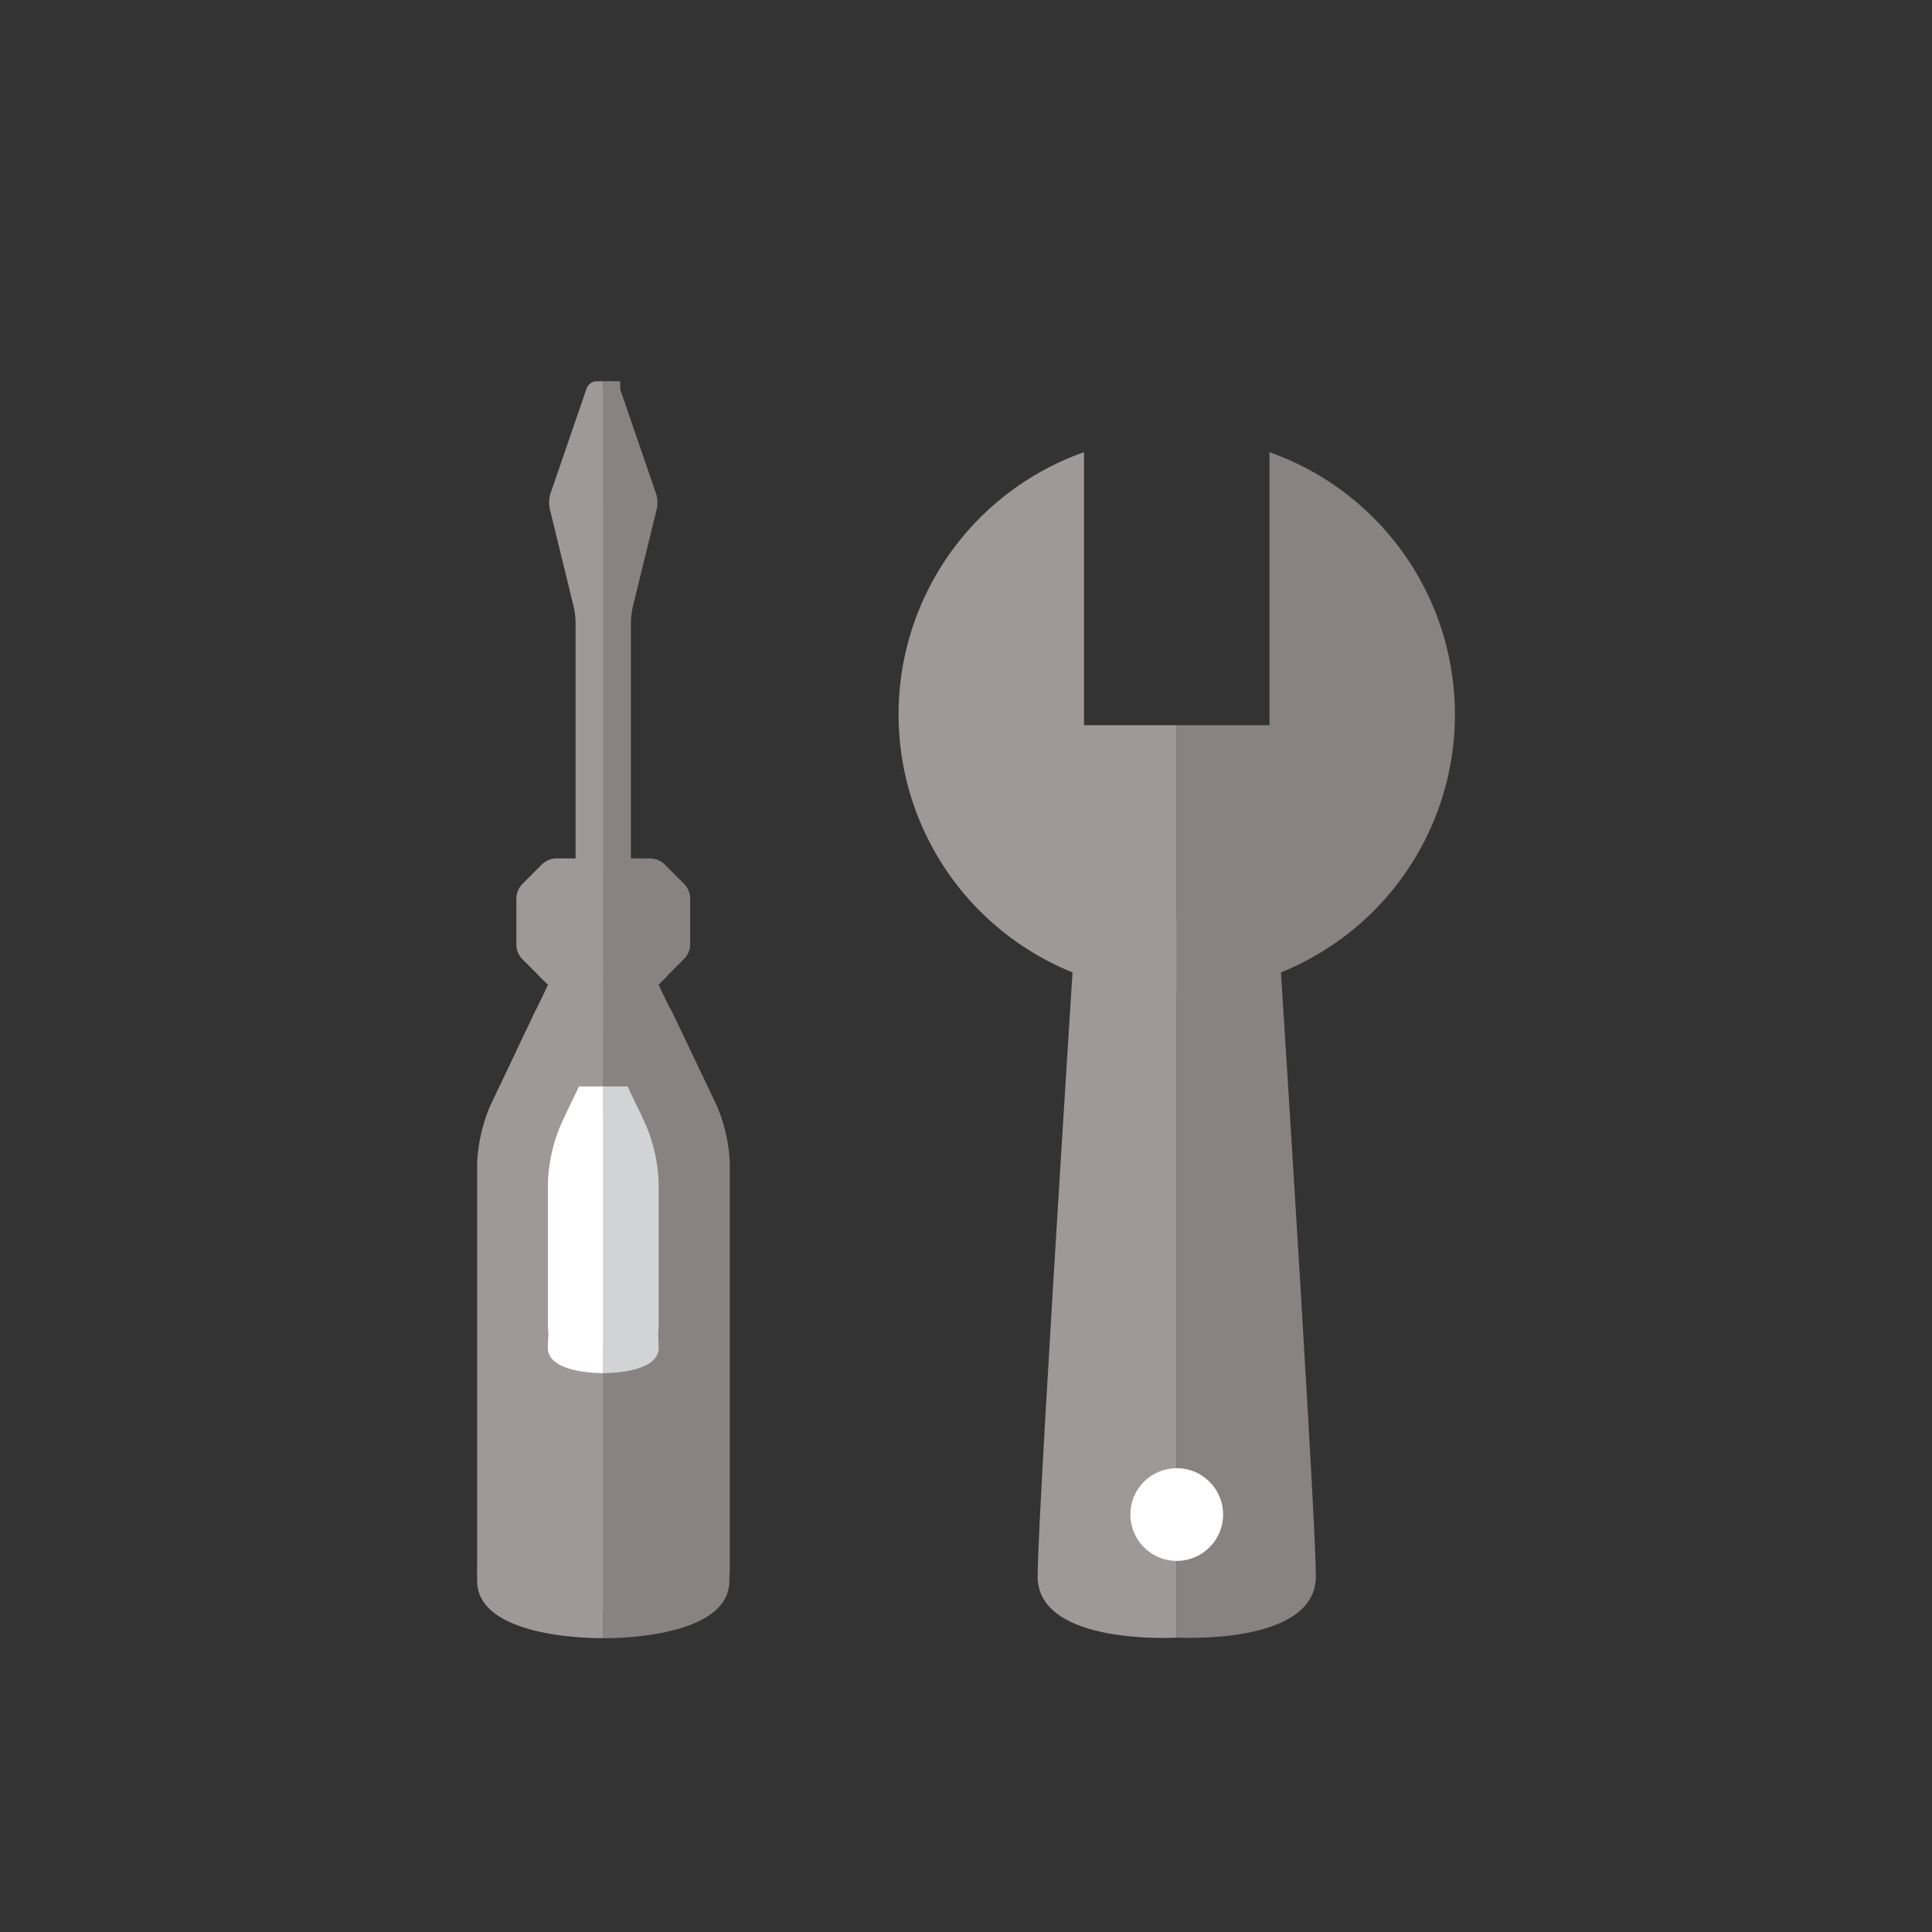 <svg xmlns="http://www.w3.org/2000/svg" viewBox="0 0 250 250"><rect x="0" y="0" width="250" height="250" fill="#333333" stroke="none"/><defs><style>.cls-1{fill:#9e9899;}.cls-2{fill:#888282;}.cls-3{fill:#fff;}.cls-4{fill:#d1d3d4;}</style></defs><title>AK -Tools</title><g id="Layer_3" data-name="Layer 3"><path class="cls-1" d="M152.27,93.84h-12V58.51a36,36,0,0,0,12,69.94Z"/><path class="cls-2" d="M152.27,93.84h12V58.51a36,36,0,0,1-12,69.94Z"/><path class="cls-1" d="M140.4,100.61S134.27,195,134.27,204s18,7.91,18,7.91V119Z"/><path class="cls-2" d="M164.14,100.61,152.27,119v92.9s18,1.08,18-7.91S164.14,100.61,164.14,100.61Z"/><circle class="cls-3" cx="152.27" cy="195.98" r="6"/><path class="cls-1" d="M77.06,112.33a1,1,0,0,0,1-1v-61a1,1,0,0,0-.92-1,1.44,1.44,0,0,0-1.24.95L71.22,63.89a4,4,0,0,0-.09,1.92l3.11,12.72a10,10,0,0,1,.24,2v30.83a1,1,0,0,0,1,1Z"/><path class="cls-2" d="M79.06,112.33a1,1,0,0,1-1-1v-61a1,1,0,0,1,.92-1,1.44,1.44,0,0,1,1.24.95L84.9,63.89A4,4,0,0,1,85,65.8L81.88,78.53a10,10,0,0,0-.24,2v30.83a1,1,0,0,1-1,1Z"/><rect class="cls-1" x="77.4" y="49.33" width="0.67" height="63"/><rect class="cls-1" x="76.5" y="65.46" width="1.56" height="68.38"/><rect class="cls-2" x="78.06" y="49.33" width="2.19" height="82.17"/><path class="cls-1" d="M71.9,111.08a2.78,2.78,0,0,0-1.71.71l-2.66,2.66a2.78,2.78,0,0,0-.71,1.71v6.18a2.78,2.78,0,0,0,.71,1.71l2.66,2.66a2.78,2.78,0,0,0,1.71.71h5.17a1,1,0,0,0,1-1V112.08a1,1,0,0,0-1-1Z"/><path class="cls-2" d="M84.23,111.08a2.78,2.78,0,0,1,1.71.71l2.66,2.66a2.78,2.78,0,0,1,.71,1.71v6.18A2.78,2.78,0,0,1,88.6,124l-2.66,2.66a2.78,2.78,0,0,1-1.71.71H79.06a1,1,0,0,1-1-1V112.08a1,1,0,0,1,1-1Z"/><path class="cls-1" d="M74.48,127.42a6.6,6.6,0,0,0-5.3,3.61l-5.72,12a21.1,21.1,0,0,0-1.72,7.61v52.68a5.61,5.61,0,0,0,3.85,5.09l8.63,2.44a2.87,2.87,0,0,0,3.85-2.91V131.42A3.82,3.82,0,0,0,74.48,127.42Z"/><path class="cls-1" d="M66.82,136l4.08-8.55h7.17v84.53s-16.33.31-16.33-7.44,3.83-44.25,3.83-44.25Z"/><path class="cls-2" d="M81.65,127.42A6.6,6.6,0,0,1,87,131l5.72,12a21.1,21.1,0,0,1,1.72,7.61v52.68a5.61,5.61,0,0,1-3.85,5.09l-8.63,2.44a2.87,2.87,0,0,1-3.85-2.91V131.42A3.82,3.82,0,0,1,81.65,127.42Z"/><path class="cls-2" d="M89.31,136l-4.08-8.55H78.06v84.53s16.33.31,16.33-7.44-3.83-44.25-3.83-44.25Z"/><path class="cls-3" d="M76.49,140.59c-.86,0-2.35,1.62-3.29,3.61l-.58,1.22A21.1,21.1,0,0,0,70.9,153v18.63a5.42,5.42,0,0,0,3.58,5c2,.56,3.58-.79,3.58-3V144.59C78.06,142.39,77.36,140.59,76.49,140.59Z"/><path class="cls-3" d="M73.13,144.34l1.79-3.75h3.14v37.09s-7.17.13-7.17-3.27S72.58,155,72.58,155Z"/><path class="cls-4" d="M79.64,140.59c.86,0,2.35,1.62,3.29,3.61l.58,1.22A21.1,21.1,0,0,1,85.23,153v18.63a5.42,5.42,0,0,1-3.58,5c-2,.56-3.58-.79-3.58-3V144.59C78.06,142.39,78.77,140.59,79.64,140.59Z"/><path class="cls-4" d="M83,144.34l-1.79-3.75H78.06v37.09s7.17.13,7.17-3.27S83.55,155,83.55,155Z"/><rect class="cls-1" x="70.9" y="124" width="7.17" height="6.75"/><rect class="cls-2" x="78.06" y="124" width="7.17" height="6.75"/><polygon class="cls-1" points="69.54 126.06 70.9 127.42 73.03 127.42 72.44 124.84 69.54 126.06"/><polygon class="cls-2" points="86.37 126.28 85.23 127.42 82.91 127.42 82.91 124.38 86.37 126.28"/></g></svg>
